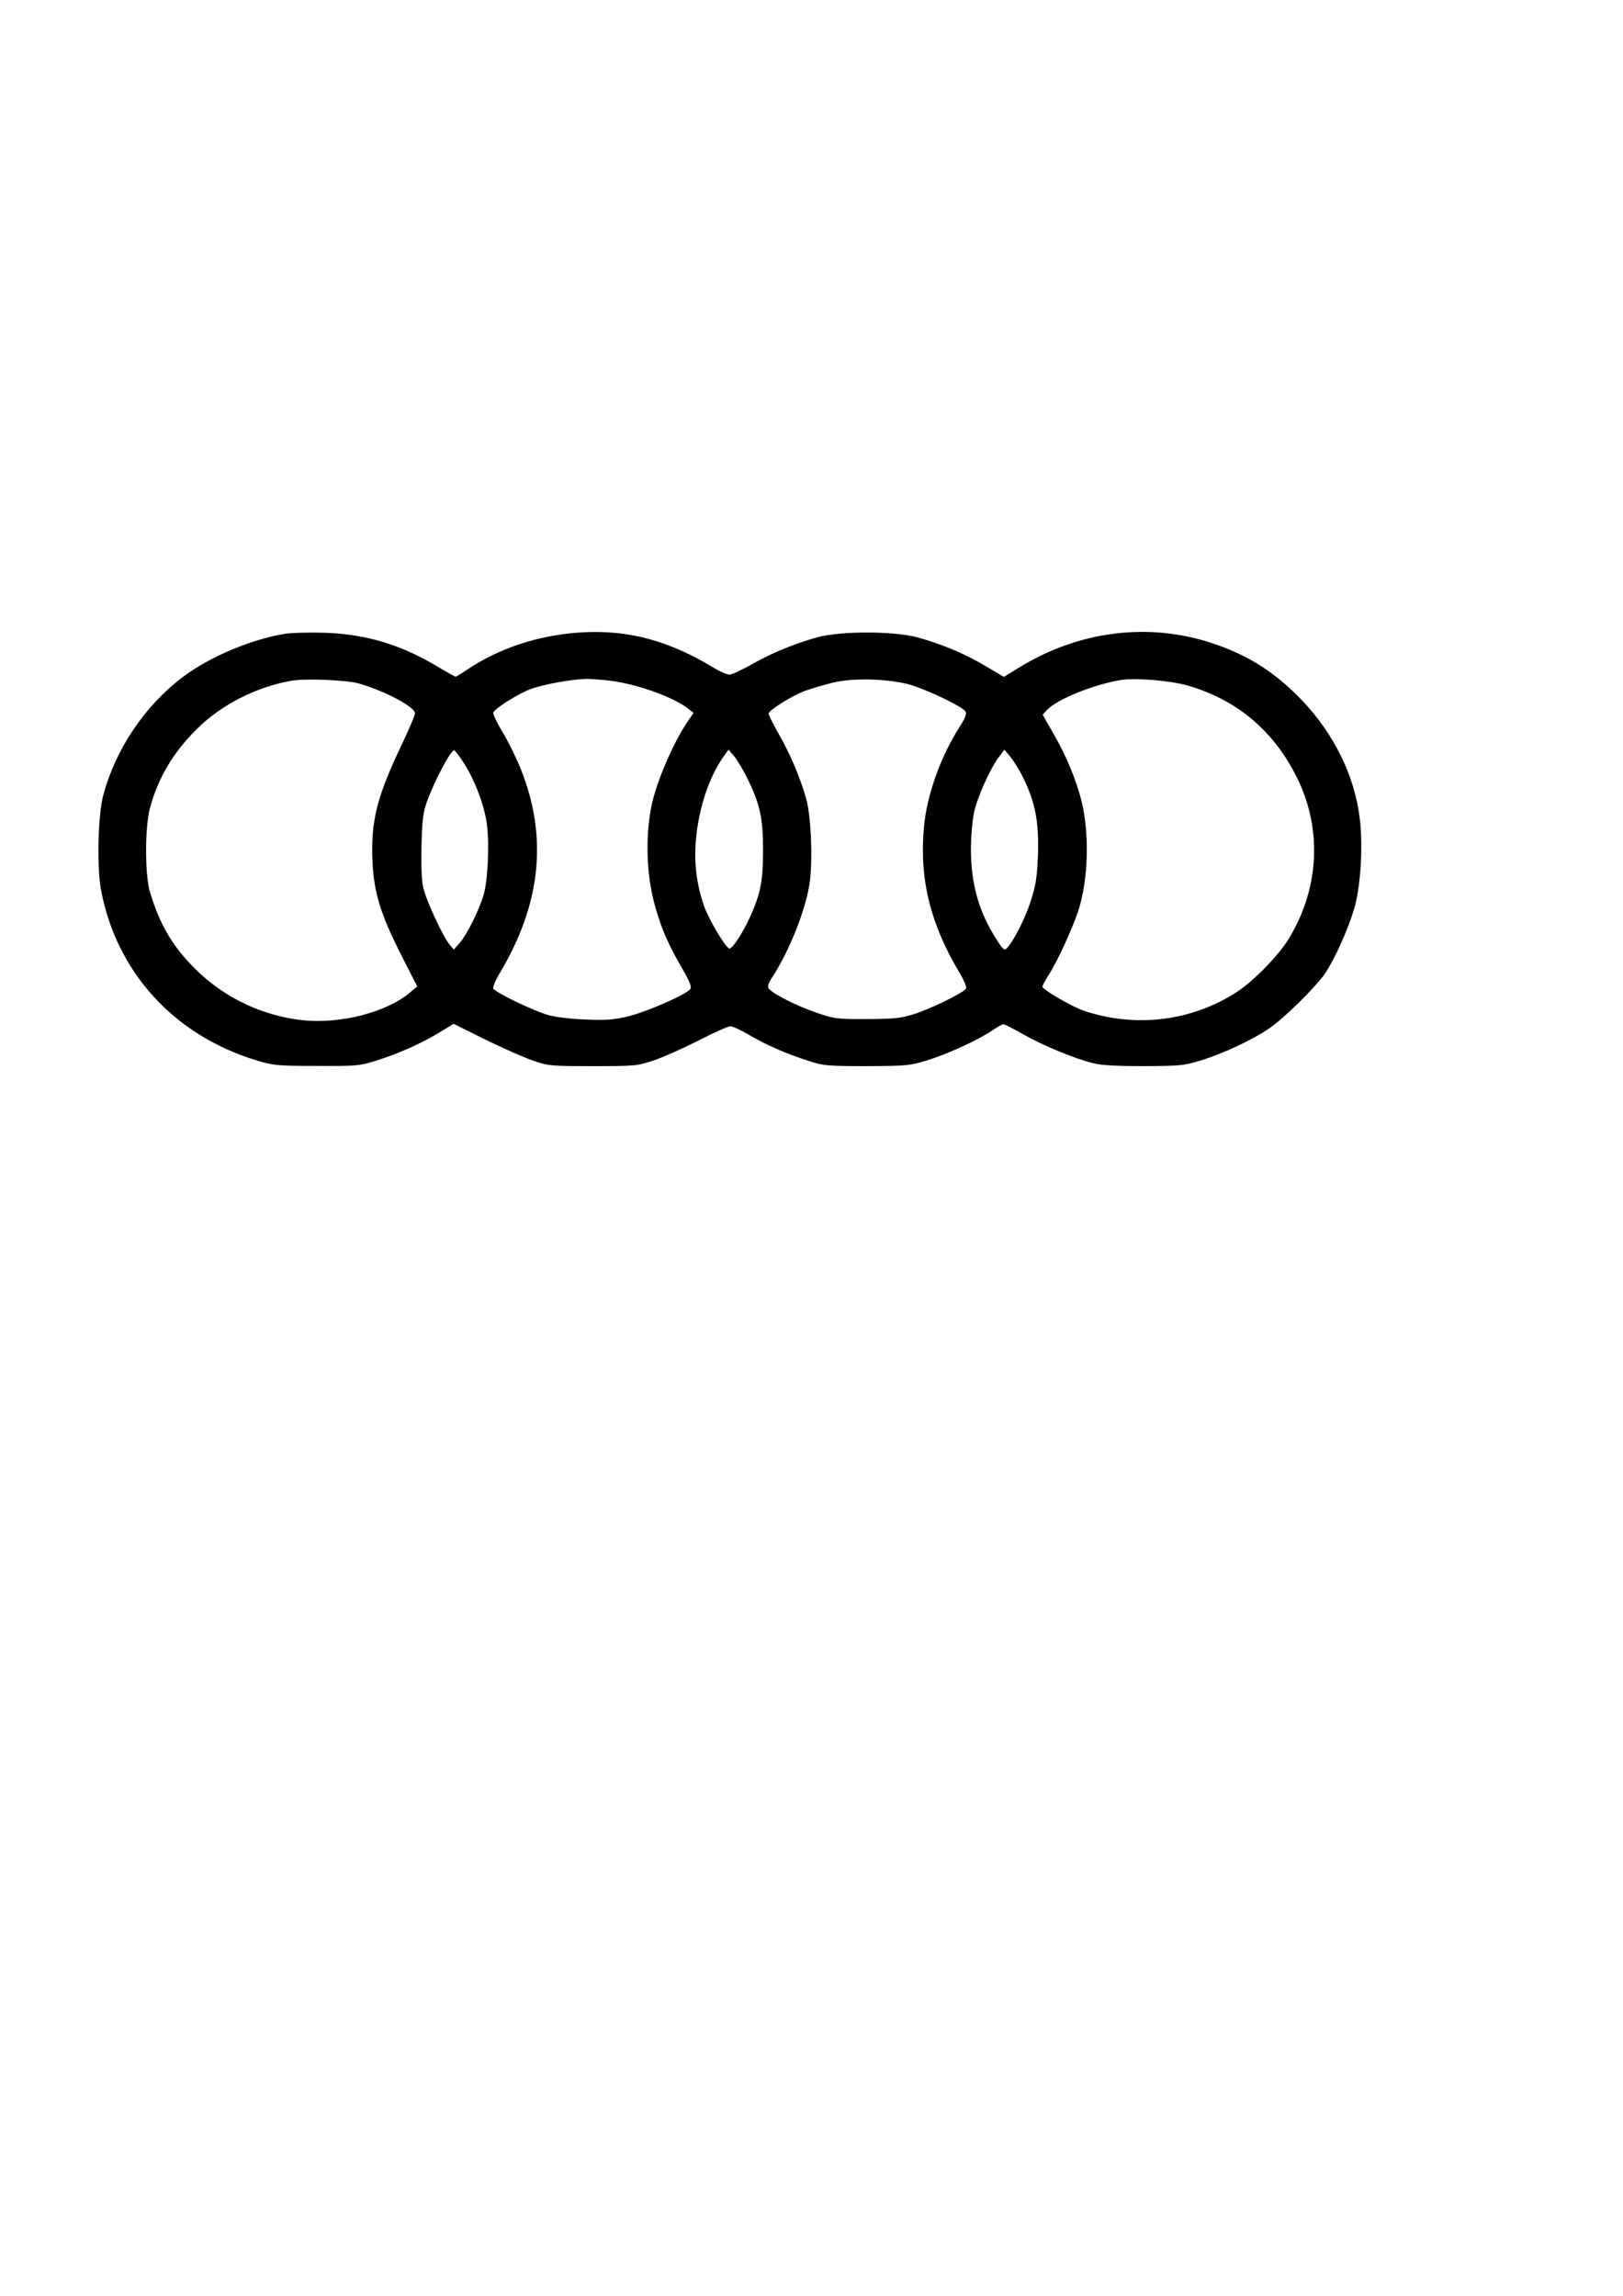 <?xml version="1.0" encoding="UTF-8" standalone="yes"?>
<svg version="1.0" xmlns="http://www.w3.org/2000/svg" width="210mm" height="297mm" viewBox="0 0 794 1123" preserveAspectRatio="xMidYMid meet">
  <g transform="translate(0,1123) scale(0.1,-0.1)" fill="#000000" stroke="none">
    <path d="M1396 8130 c-165 -26 -371 -113 -501 -211 -187 -141 -329 -352 -390
-579 -26 -98 -32 -350 -11 -463 76 -403 357 -711 761 -834 85 -25 101 -27 295
-27 197 -1 208 0 294 27 105 33 215 82 308 138 l67 41 153 -76 c84 -41 189
-88 233 -103 78 -27 86 -28 295 -28 209 0 217 1 298 28 45 15 144 59 219 97
75 39 145 70 156 70 11 0 55 -20 96 -45 85 -49 186 -93 295 -127 64 -21 90
-23 276 -23 194 1 210 2 295 28 100 31 252 100 320 147 24 16 48 30 54 30 6 0
50 -23 98 -50 93 -53 251 -119 343 -141 37 -10 117 -14 245 -14 178 1 195 2
280 28 108 33 252 100 335 157 71 48 224 199 270 265 48 69 115 218 145 320
32 107 44 308 27 445 -26 207 -126 410 -281 573 -132 138 -263 222 -441 281
-308 102 -645 61 -934 -113 l-85 -52 -86 51 c-99 60 -216 109 -335 142 -118
32 -376 32 -490 1 -116 -32 -226 -78 -323 -133 -48 -27 -97 -50 -108 -50 -12
0 -47 15 -78 34 -220 133 -415 185 -641 173 -211 -12 -407 -76 -570 -186 -25
-17 -48 -31 -51 -31 -3 0 -43 22 -88 49 -179 108 -354 160 -556 166 -71 2
-156 0 -189 -5z m359 -243 c128 -37 275 -115 275 -146 0 -10 -29 -78 -64 -152
-122 -255 -152 -373 -144 -570 7 -157 39 -260 144 -467 l75 -147 -33 -28
c-115 -99 -345 -158 -532 -137 -189 22 -364 103 -503 233 -122 116 -188 224
-239 392 -26 83 -26 321 0 414 40 148 114 272 230 386 119 118 288 204 460
235 69 12 269 4 331 -13z m1233 13 c132 -17 307 -80 381 -138 l24 -19 -30 -44
c-61 -89 -138 -261 -168 -378 -40 -156 -36 -366 11 -528 31 -109 63 -182 130
-298 41 -71 49 -93 40 -104 -21 -27 -212 -110 -301 -132 -75 -18 -110 -20
-210 -16 -66 2 -147 12 -180 21 -73 20 -264 112 -272 131 -2 8 11 40 30 72
203 338 238 665 106 998 -22 55 -62 137 -90 183 -28 46 -48 89 -46 96 8 21
122 93 185 116 59 22 196 47 267 49 22 1 77 -4 123 -9z m1452 -16 c80 -20 268
-109 283 -134 7 -12 -1 -32 -28 -75 -93 -145 -162 -337 -175 -493 -23 -254 32
-474 177 -715 19 -32 32 -64 30 -71 -8 -20 -173 -101 -260 -128 -61 -19 -95
-22 -227 -23 -150 0 -158 1 -250 33 -96 33 -207 90 -228 115 -9 11 -5 25 20
63 83 130 160 326 179 455 16 113 7 335 -19 419 -31 106 -80 219 -133 311 -27
48 -49 92 -49 98 0 16 112 87 179 112 31 11 92 29 136 40 98 23 253 20 365 -7z
m1373 -8 c232 -68 407 -211 521 -428 135 -254 126 -552 -26 -805 -48 -82 -172
-209 -255 -264 -221 -144 -494 -178 -748 -94 -58 19 -205 104 -205 119 0 5 13
30 29 55 44 68 116 225 146 315 50 154 56 380 15 542 -27 104 -75 220 -136
325 l-53 93 21 23 c49 53 232 126 363 147 74 11 241 -3 328 -28z m-3548 -372
c54 -81 103 -208 116 -300 14 -99 6 -281 -16 -354 -23 -76 -80 -190 -115 -231
l-30 -34 -21 25 c-33 40 -116 220 -129 280 -8 34 -10 111 -8 205 3 125 8 161
27 215 37 101 115 250 133 250 3 0 23 -25 43 -56z m1395 -89 c59 -123 73 -189
73 -345 0 -148 -12 -211 -63 -324 -33 -74 -86 -156 -101 -156 -17 0 -101 141
-125 209 -45 131 -54 258 -29 404 22 129 68 247 128 331 l21 29 29 -34 c15
-19 46 -70 67 -114z m1346 10 c59 -120 77 -217 72 -375 -5 -116 -10 -148 -36
-230 -29 -88 -84 -195 -117 -229 -11 -12 -19 -5 -50 44 -86 134 -125 271 -125
440 0 61 7 142 15 180 16 75 80 218 123 274 l26 34 28 -34 c16 -19 45 -65 64
-104z"/>
  </g>
</svg>